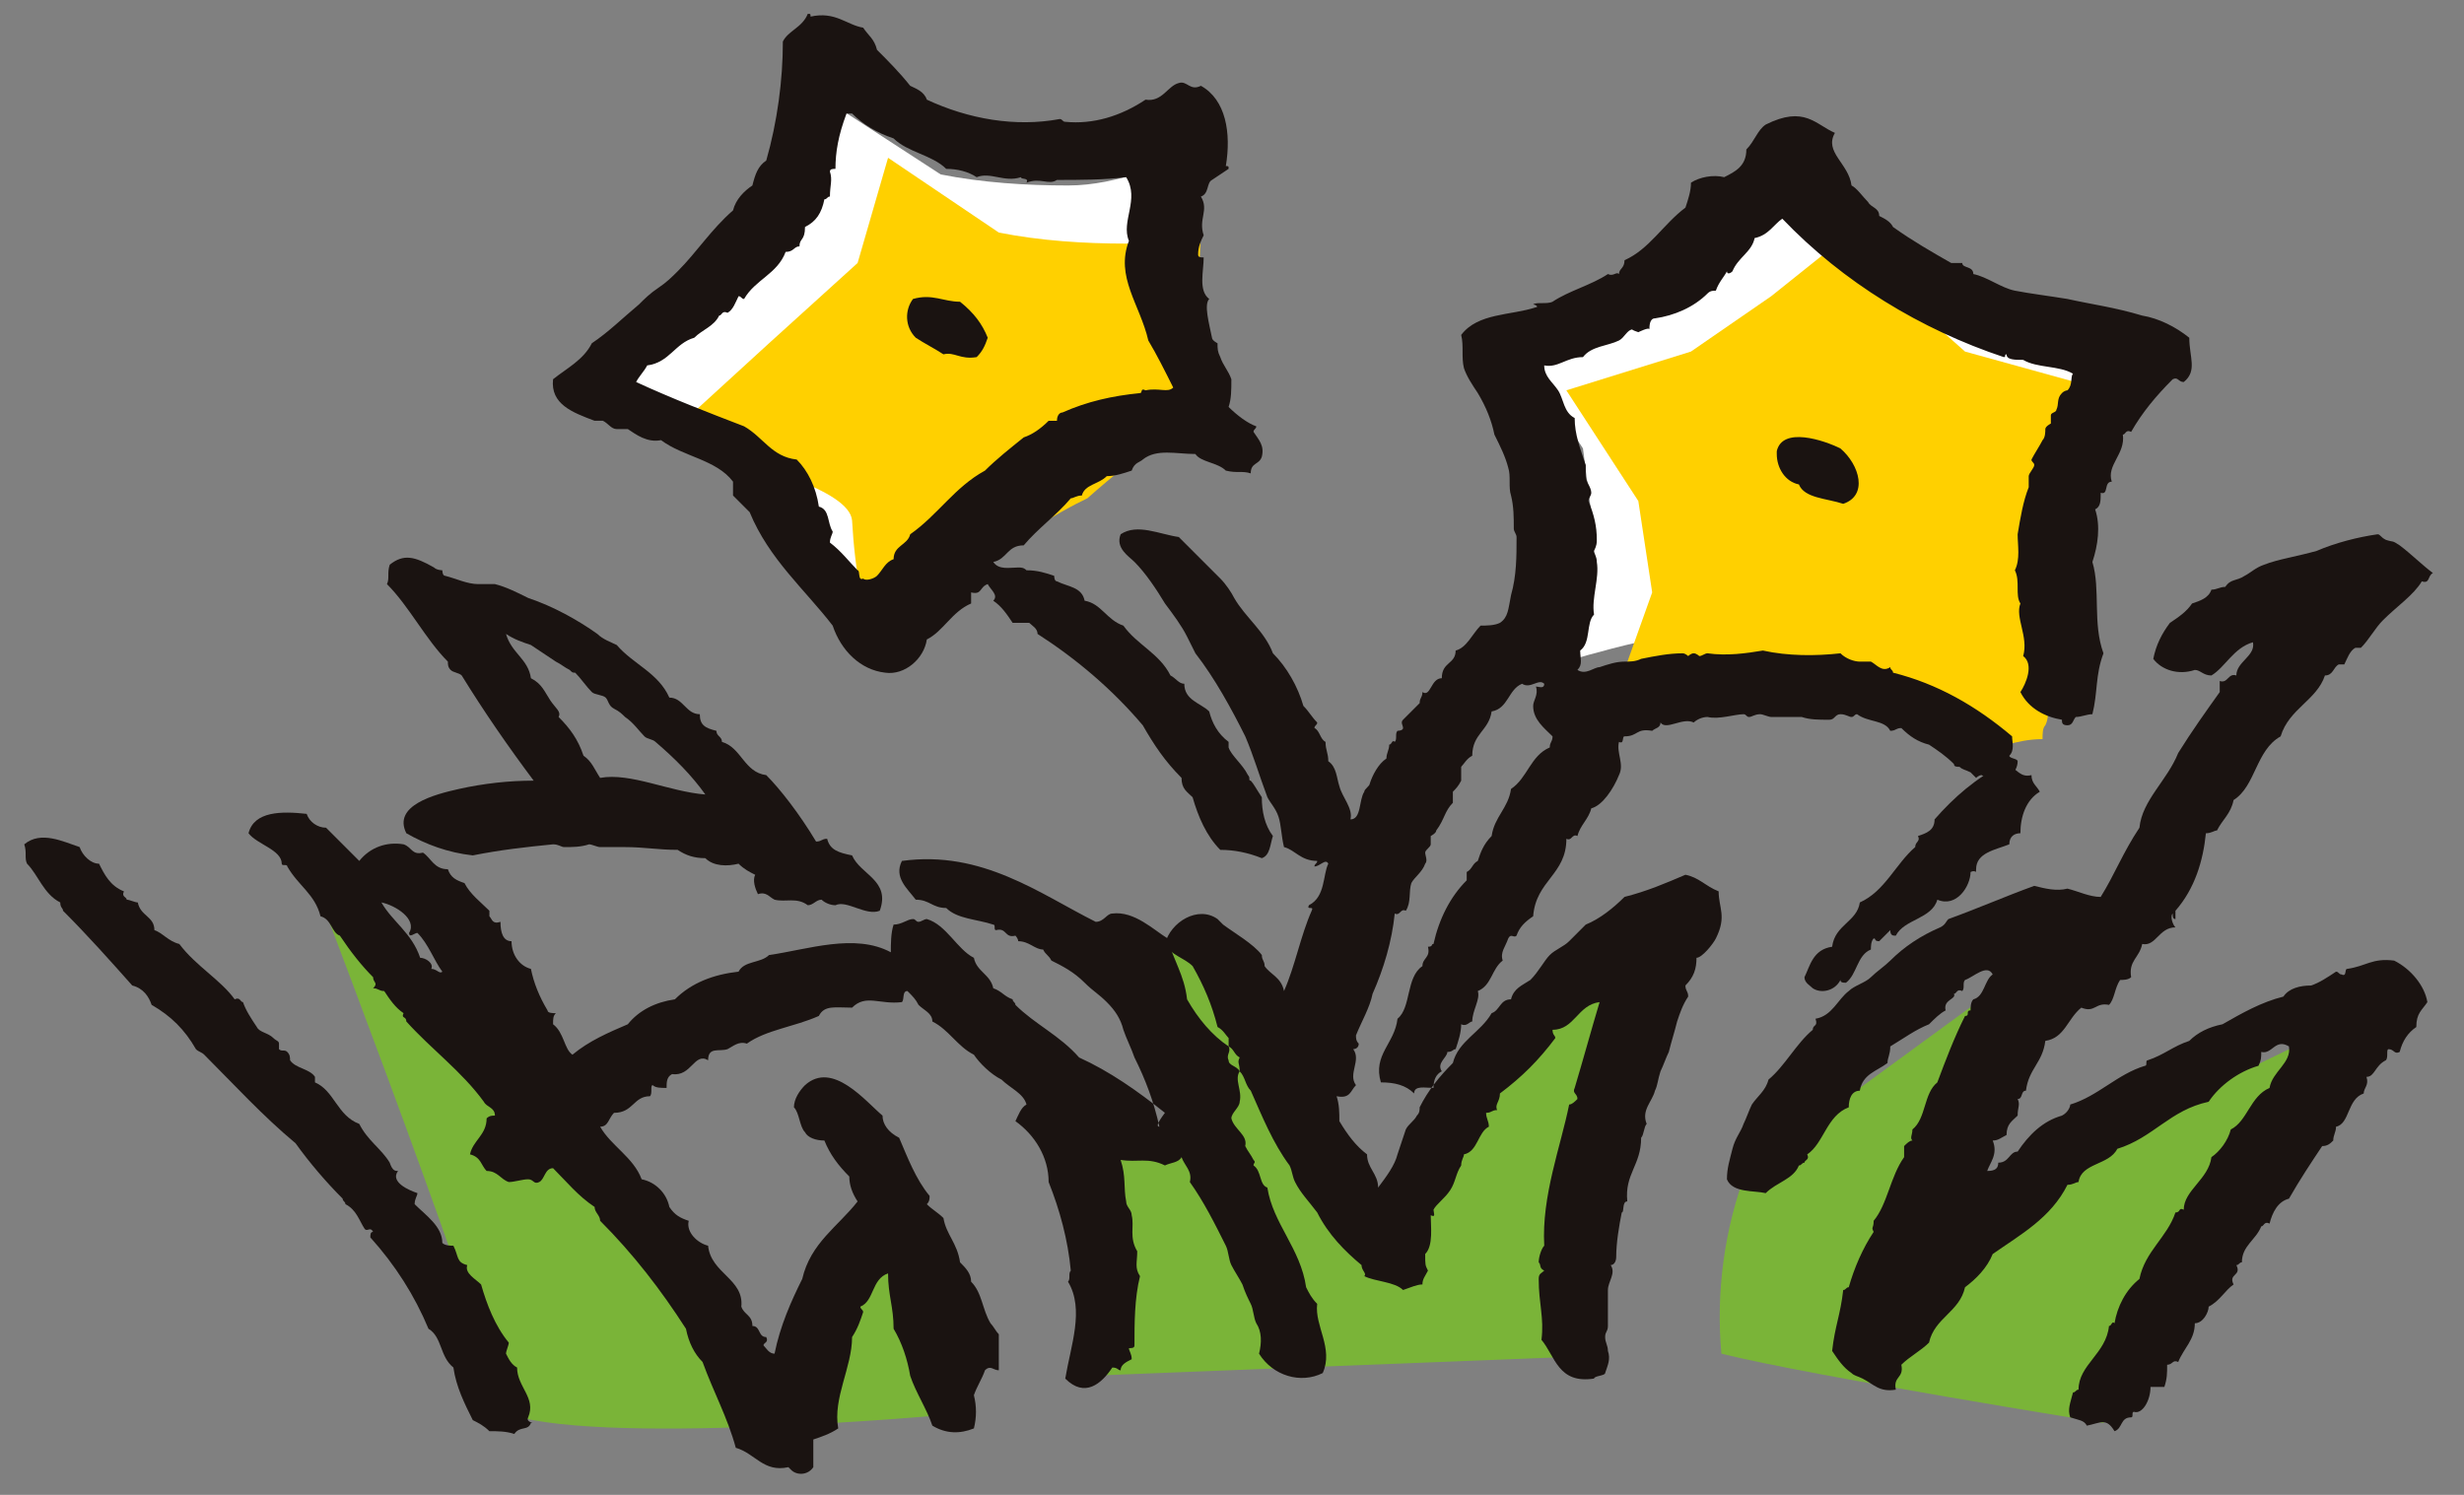 <?xml version="1.0" encoding="utf-8"?>
<!-- Generator: Adobe Illustrator 26.0.1, SVG Export Plug-In . SVG Version: 6.00 Build 0)  -->
<svg version="1.1" id="レイヤー_1" xmlns="http://www.w3.org/2000/svg" xmlns:xlink="http://www.w3.org/1999/xlink" x="0px"
	 y="0px" viewBox="0 0 89 54" style="enable-background:new 0 0 89 54;" xml:space="preserve">
<rect x="0" y="0" width="89" height="54" fill="#808080" stroke="none"/>
<style type="text/css">
	.st0{fill-rule:evenodd;clip-rule:evenodd;fill:#7AB438;}
	.st1{fill-rule:evenodd;clip-rule:evenodd;fill:#FFFFFF;}
	.st2{fill-rule:evenodd;clip-rule:evenodd;fill:#FFD000;}
	.st3{fill-rule:evenodd;clip-rule:evenodd;fill:#1A1311;}
</style>
<g id="グループ_138" transform="translate(-911.323 -651)">
	<path id="パス_1029" class="st0" d="M945.9,700.3c-0.4-0.9-2-6.6-2-6.6l-4.4,8.7L922,681.1c0,0,6.3,16.4,7.5,20.9
		c3,1.3,16.1,0.1,16.1,0.1L945.9,700.3z"/>
	<path id="パス_1030" class="st0" d="M968.4,700l3-15.9l-5.8,5.1l-3.7,6.8l-5.6-10.8l-4.1-0.2l2.8,6.8l-2.1,0.6l-2-0.8l-0.3,9.1
		L968.4,700z"/>
	<path id="パス_1031" class="st0" d="M987.3,702.4l9.2-14.7l-11,5.3l-5.4,5.3l4.7-12.6l-10.4,7.6c-0.8,2.1-1.1,4.4-0.9,6.6
		C976.7,700.7,987.3,702.4,987.3,702.4z"/>
	<path id="パス_1032" class="st1" d="M941.3,654.7l-1.1,3.8l-3.2,2.9l-4,3.6c0,0,6.9,1.3,7,2.8s0.8,6.7,2.2,5.8s2.9-3.2,4.1-4.3
		c1.6-1.1,3.4-2.1,5.2-2.9l3.1-0.4l-2.2-3.8l0.2-5c-0.9,0.3-1.8,0.5-2.7,0.5c-1.5,0-3.1-0.1-4.6-0.4L941.3,654.7z"/>
	<path id="パス_1033" class="st1" d="M975.8,657.8l-2.5,2l-2.9,2l-4.5,1.4l2.6,4l0.4,3.1l-1.7,4.8c0,0,4.4-1.4,5.7-1.2
		s6.2,0.9,6.2,0.9l5.2,2.7c0.3-0.6,0.4-1.3,0.6-1.9c0-0.5,0-4.5,0.2-5.2s2.2-6.5,2.2-6.5L985,663l-4.7-1.3L975.8,657.8z"/>
	<path id="パス_1034" class="st2" d="M954.5,664.3l0.2-5c-0.9,0.3-1.8,0.5-2.7,0.5c-1.5,0-3.1-0.1-4.6-0.4l-4-2.7l-1.1,3.8
		l-3.2,2.9l-3.5,3.2c0.4,0.2,0.7,0.4,1,0.7c2,0.5,5.4,1.4,5.5,2.5c0.1,1.8,0.4,3.5,1,5.1c0.5-0.5,1.1-0.9,1.7-1.1
		c1.5-2,3.5-3.7,5.8-4.8c0.9-0.8,1.9-1.6,2.9-2.3c0.6-0.4,1.3-0.6,2-0.7L954.5,664.3z"/>
	<path id="パス_1035" class="st2" d="M971,672.4l-1,2.8c0.5-0.1,1-0.2,1.5-0.2c2.5-0.1,5,0.1,7.5,0.7c1.7,0.5,3.3,1.2,4.8,2.2
		c0.4-0.1,0.8-0.2,1.3-0.2c0-0.2,0-0.4,0.1-0.5c0.1-0.2,0.1-0.4,0.1-0.6l0-0.1c0-0.6,0.1-1.3,0.1-1.9c0.1-1.5,0.3-3,0.6-4.4
		c0.4-1.7,1.2-3.4,2.4-4.7L987,665l-4.7-1.3l-4.5-4l-2.5,2l-2.9,2l-4.5,1.4l2.6,4L971,672.4z"/>
	<path id="パス_1036" class="st3" d="M955.1,657.5L955.1,657.5c-0.2,0.1-0.1,0.5-0.4,0.6c0.3,0.5-0.1,0.8,0.1,1.4
		c-0.1,0.2-0.2,0.4-0.2,0.7c0,0.1,0.1,0.1,0.2,0.1c0,0.5-0.2,1.2,0.2,1.5c-0.2,0.2,0,0.9,0.1,1.4c0,0.1,0.2,0.2,0.2,0.2
		c0,0.2,0,0.3,0.1,0.5c0.1,0.3,0.3,0.5,0.4,0.8c0,0.4,0,0.7-0.1,1c0.3,0.3,0.7,0.6,1,0.7c0,0.1-0.1,0.1-0.1,0.2
		c0.2,0.3,0.4,0.5,0.3,0.9c-0.1,0.3-0.4,0.2-0.4,0.6c-0.3-0.1-0.5,0-0.9-0.1c-0.3-0.3-0.9-0.3-1.1-0.6c-0.7,0-1.4-0.2-1.9,0.2
		c-0.1,0.1-0.3,0.1-0.4,0.4c-0.3,0.1-0.6,0.2-0.9,0.2c-0.3,0.3-0.8,0.3-0.9,0.7c-0.2,0-0.3,0.1-0.4,0.1c-0.5,0.6-1.2,1.1-1.7,1.7
		c-0.6,0-0.6,0.5-1.1,0.6c0.2,0.3,0.6,0.2,0.9,0.2c0.1,0,0.2,0,0.3,0.1c0.4,0,0.7,0.1,1,0.2c0,0,0,0.2,0.1,0.2
		c0.4,0.2,0.9,0.2,1,0.7c0.6,0.1,0.8,0.7,1.4,0.9c0.5,0.7,1.3,1,1.7,1.8c0.2,0.1,0.3,0.3,0.5,0.3c0,0.6,0.6,0.7,0.9,1
		c0.1,0.4,0.3,0.8,0.7,1.1c0,0.1,0,0.2,0,0.2c0.1,0.3,0.5,0.6,0.7,1c0.1,0.1,0,0.2,0.1,0.2c0.1,0.1,0.2,0.3,0.4,0.6
		c0,0.5,0.1,1,0.4,1.4c-0.1,0.3-0.1,0.7-0.4,0.8c-0.5-0.2-1-0.3-1.5-0.3c-0.5-0.5-0.8-1.2-1-1.9c-0.2-0.2-0.4-0.3-0.4-0.7
		c-0.6-0.6-1-1.2-1.4-1.9c-1.1-1.3-2.4-2.4-3.8-3.3c0-0.2-0.2-0.3-0.3-0.4h-0.6c-0.2-0.3-0.4-0.6-0.7-0.8c0.2-0.2-0.1-0.4-0.2-0.6
		c-0.3,0.1-0.2,0.4-0.6,0.3v0.4c-0.7,0.3-1,1-1.6,1.3c-0.1,0.7-0.8,1.3-1.5,1.2c-0.9-0.1-1.6-0.8-1.9-1.7c-1-1.3-2.3-2.4-3-4.1
		c-0.2-0.2-0.4-0.4-0.6-0.6v-0.5c-0.6-0.8-1.8-0.9-2.6-1.5c-0.5,0.1-0.9-0.2-1.2-0.4c-0.1,0-0.2,0-0.4,0c-0.2,0-0.3-0.2-0.5-0.3
		c-0.1,0-0.2,0-0.3,0c-0.8-0.3-1.6-0.6-1.5-1.5c0.5-0.4,1.1-0.7,1.4-1.3c0.6-0.4,1.1-0.9,1.7-1.4c0.2-0.2,0.4-0.4,0.7-0.6
		s0.5-0.4,0.7-0.6c0.7-0.7,1.2-1.5,2-2.2c0.1-0.4,0.4-0.7,0.7-0.9c0.1-0.4,0.2-0.7,0.5-0.9c0.4-1.4,0.6-2.9,0.6-4.3
		c0.2-0.4,0.7-0.5,0.9-1c0.1,0,0.1,0,0.1,0.1c0.9-0.2,1.3,0.3,1.9,0.4c0.2,0.3,0.4,0.4,0.5,0.8c0.4,0.4,0.8,0.8,1.2,1.3
		c0.2,0.1,0.5,0.2,0.6,0.5c1.5,0.7,3.2,1,4.8,0.7c0.1,0,0.1,0.1,0.2,0.1c1,0.1,2-0.2,2.9-0.8c0.6,0.1,0.8-0.5,1.2-0.6
		c0.3-0.1,0.4,0.3,0.8,0.1c0.9,0.5,1.1,1.7,0.9,2.9c0.1,0,0.1,0,0.1,0.1L955.1,657.5L955.1,657.5z M941.5,657.1
		c-0.1,0-0.2,0-0.2,0.1c0.1,0.3,0,0.5,0,0.9c-0.1,0-0.1,0.1-0.2,0.1c-0.1,0.5-0.3,0.8-0.7,1c0,0.5-0.2,0.4-0.2,0.7
		c-0.2,0-0.2,0.2-0.5,0.2c-0.3,0.8-1.1,1-1.5,1.7c-0.1,0-0.1-0.1-0.2-0.1c-0.1,0.2-0.2,0.5-0.4,0.6c-0.2-0.1-0.2,0.1-0.3,0.1
		c-0.2,0.4-0.6,0.5-0.9,0.8c-0.7,0.2-0.9,0.9-1.7,1c-0.1,0.2-0.3,0.4-0.4,0.6c1.3,0.6,2.6,1.1,3.9,1.6c0.7,0.4,1,1.1,1.9,1.2
		c0.4,0.4,0.7,1,0.8,1.7c0.4,0.1,0.3,0.6,0.5,0.9c0,0.1-0.1,0.2-0.1,0.4c0.4,0.3,0.7,0.7,1,1c0.1,0,0,0.4,0.2,0.3
		c0.1,0.1,0.4,0,0.5-0.1c0.2-0.2,0.3-0.5,0.6-0.6c0-0.5,0.5-0.5,0.6-0.9c1-0.7,1.6-1.7,2.7-2.3c0.4-0.4,0.9-0.8,1.4-1.2
		c0.3-0.1,0.6-0.3,0.9-0.6h0.3c0-0.2,0.1-0.3,0.2-0.3c0.9-0.4,1.8-0.6,2.8-0.7c0.1,0,0-0.2,0.2-0.1c0.5-0.1,0.8,0.1,1-0.1
		c-0.3-0.6-0.6-1.2-0.9-1.7c-0.3-1.3-1.2-2.3-0.7-3.6c-0.3-0.7,0.4-1.5-0.1-2.3c-0.8,0.1-1.7,0.1-2.5,0.1c-0.3,0.2-0.6-0.1-1.1,0.1
		c0.1-0.2-0.2-0.1-0.2-0.2c-0.6,0.2-1.1-0.2-1.6,0c-0.3-0.2-0.7-0.3-1.1-0.3c-0.5-0.5-1.4-0.6-1.9-1.1c-0.6-0.2-1.1-0.5-1.5-0.9
		h-0.2C941.6,655.9,941.5,656.5,941.5,657.1"/>
	<path id="パス_1037" class="st3" d="M977.6,655.8c-0.4,0.7,0.5,1.1,0.6,1.9c0.2,0.1,0.4,0.4,0.6,0.6c0.1,0.2,0.4,0.2,0.4,0.5
		c0.2,0.1,0.4,0.2,0.5,0.4c0.7,0.5,1.4,0.9,2.1,1.3h0.4c0,0.2,0.4,0.1,0.4,0.4c0.5,0.1,1,0.5,1.5,0.6s1.3,0.2,1.9,0.3
		c0.9,0.2,1.7,0.3,2.7,0.6c0.6,0.1,1.2,0.4,1.7,0.8c0,0.7,0.3,1.2-0.2,1.6c-0.2,0-0.2-0.2-0.4-0.1c-0.6,0.6-1.1,1.2-1.5,1.9
		c-0.2-0.1-0.2,0.1-0.3,0.1c0.1,0.7-0.6,1.1-0.4,1.7c-0.3,0-0.1,0.5-0.4,0.4c0,0.3,0,0.5-0.2,0.6c0.2,0.6,0.1,1.3-0.1,1.9
		c0.3,1,0,2.2,0.4,3.3c-0.3,0.8-0.2,1.4-0.4,2.2c-0.2,0-0.4,0.1-0.6,0.1c-0.1,0.1-0.1,0.3-0.3,0.3c-0.2,0-0.2-0.1-0.2-0.2
		c-0.6-0.1-1.2-0.4-1.5-1c0.2-0.3,0.5-1,0.1-1.3c0.2-0.7-0.3-1.4-0.1-1.9c-0.2-0.3,0-0.8-0.2-1.2c0.2-0.4,0.1-0.9,0.1-1.3
		c0.1-0.6,0.2-1.2,0.4-1.7c0-0.1,0-0.3,0-0.4s0.2-0.3,0.2-0.4c0-0.1-0.1-0.1-0.1-0.2c0.1-0.2,0.3-0.5,0.4-0.7
		c0.1-0.1,0.1-0.3,0.1-0.4c0-0.1,0.2-0.2,0.2-0.2s0-0.2,0-0.3s0.2-0.1,0.2-0.2c0.1-0.2,0-0.4,0.2-0.6c0.1-0.1,0.2-0.1,0.2-0.1
		c0.2-0.2,0.1-0.5,0.2-0.6c-0.5-0.3-1.3-0.2-1.8-0.5c-0.3,0-0.6,0-0.6-0.2c-0.1,0,0,0.1-0.1,0.1c-3-1-5.8-2.7-8-5
		c-0.3,0.2-0.5,0.6-1,0.7c-0.1,0.5-0.6,0.7-0.8,1.2c-0.1,0.1-0.2,0.1-0.2,0c0,0,0,0,0,0c-0.1,0.2-0.3,0.4-0.4,0.7
		c-0.1,0-0.2,0-0.3,0.1c-0.5,0.5-1.2,0.8-1.9,0.9c-0.2,0-0.2,0.3-0.2,0.4c0-0.1-0.4,0.1-0.4,0.1s-0.3-0.1-0.2-0.1
		c-0.2,0-0.3,0.3-0.5,0.4c-0.4,0.2-1,0.2-1.3,0.6c-0.6,0-0.9,0.4-1.4,0.3c0,0.4,0.3,0.6,0.5,0.9c0.2,0.3,0.2,0.8,0.6,1
		c0,0.6,0.2,1.1,0.4,1.7c0,0.1,0,0.3,0,0.4c0,0.2,0.2,0.4,0.2,0.6c0,0.1-0.1,0.2-0.1,0.3c0.2,0.5,0.3,0.9,0.3,1.4
		c0,0.1,0,0.2-0.1,0.4c0,0.1,0.1,0.2,0.1,0.4c0.1,0.6-0.2,1.3-0.1,1.9c-0.3,0.3-0.1,1-0.5,1.3c0,0.3,0.1,0.5-0.1,0.7
		c0.3,0.2,0.6-0.1,0.8-0.1c0.3-0.1,0.6-0.2,0.9-0.2c0.2,0,0.4,0,0.6-0.1c0.5-0.1,1-0.2,1.5-0.2c0.1,0,0.2,0.1,0.2,0.1
		s0.1-0.1,0.2-0.1c0.1,0,0.2,0.1,0.2,0.1c0.1,0,0.2-0.1,0.3-0.1c0.7,0.1,1.4,0,2-0.1c0.9,0.2,1.9,0.2,2.8,0.1
		c0.2,0.2,0.5,0.3,0.7,0.3c0.1,0,0.3,0,0.4,0c0.2,0.1,0.4,0.4,0.7,0.2c0,0.1,0.1,0.1,0.1,0.2c1.6,0.4,3,1.2,4.3,2.3
		c0,0.2,0.1,0.5-0.1,0.7c0,0.1,0.3,0.1,0.3,0.2c0,0.2-0.1,0.4-0.3,0.6c-0.3,0-0.5-0.1-0.6,0.1c-0.2,0-0.2-0.1-0.4-0.2
		c-0.1,0-0.2,0.1-0.2,0.1c0,0-0.1-0.1-0.2-0.2c-0.2-0.1-0.3-0.1-0.4-0.2c-0.1,0-0.2,0-0.2-0.1c-0.3-0.3-0.6-0.5-0.9-0.7
		c-0.4-0.1-0.7-0.3-1-0.6c-0.2,0-0.2,0.1-0.4,0.1c-0.2-0.4-0.8-0.3-1.2-0.6c-0.1,0-0.1,0.1-0.2,0.1c-0.1,0-0.2-0.1-0.4-0.1
		s-0.2,0.2-0.4,0.2c-0.4,0-0.7,0-1-0.1c-0.4,0-0.7,0-1.1,0c-0.1,0-0.3-0.1-0.4-0.1c-0.2,0-0.3,0.1-0.4,0.1c-0.1,0-0.1-0.1-0.2-0.1
		c-0.3,0-0.9,0.2-1.3,0.1c-0.2,0-0.4,0.1-0.5,0.2c-0.4-0.2-1,0.3-1.2,0c0,0.2-0.2,0.2-0.3,0.3c-0.6-0.1-0.5,0.2-1,0.2
		c-0.1,0,0,0.3-0.2,0.2c-0.1,0.4,0.2,0.8,0,1.2c-0.2,0.5-0.6,1.1-1,1.2c-0.1,0.4-0.4,0.6-0.5,1c-0.2-0.1-0.2,0.2-0.4,0.1
		c0,1.3-1.1,1.5-1.2,2.8c-0.3,0.2-0.5,0.4-0.6,0.7c-0.1,0.1-0.2-0.1-0.3,0.1c-0.1,0.3-0.3,0.5-0.2,0.8c-0.4,0.3-0.4,0.9-0.9,1.1
		c0.1,0.3-0.2,0.7-0.2,1.1c-0.1,0-0.2,0.2-0.4,0.1c0,0.3-0.1,0.6-0.2,0.9c-0.1,0-0.1,0.1-0.3,0.1c0,0.2-0.4,0.4-0.2,0.7
		c-0.2,0.1-0.3,0.3-0.3,0.6c-0.3,0-0.7-0.1-0.7,0.2c-0.3-0.3-0.7-0.4-1.2-0.4c-0.3-1,0.5-1.4,0.6-2.3c0.5-0.4,0.3-1.5,0.9-1.9
		c0-0.3,0.3-0.3,0.2-0.7c0.2,0,0.1-0.1,0.2-0.1c0.2-0.9,0.6-1.7,1.2-2.3c0-0.1,0-0.2,0-0.3c0.2-0.1,0.2-0.3,0.4-0.4
		c0.1-0.3,0.2-0.6,0.5-0.9c0.1-0.7,0.6-1,0.7-1.7c0.6-0.4,0.7-1.2,1.4-1.5c0-0.2,0.1-0.2,0.1-0.4c-0.3-0.3-0.7-0.6-0.7-1.1
		c0-0.2,0.2-0.4,0.1-0.7c0.1,0,0.3,0.1,0.3-0.1c-0.2-0.2-0.5,0.2-0.8,0c-0.5,0.2-0.5,0.9-1.1,1c-0.1,0.7-0.7,0.8-0.7,1.6
		c-0.2,0.1-0.3,0.3-0.4,0.4v0.5c-0.1,0.2-0.2,0.3-0.3,0.4v0.4c-0.3,0.3-0.3,0.6-0.6,1c0,0.1-0.2,0.2-0.2,0.2s0,0.2,0,0.3
		c0,0.1-0.2,0.2-0.2,0.3c0,0.1,0.1,0.3,0,0.4c-0.1,0.3-0.4,0.5-0.5,0.7c-0.1,0.3,0,0.7-0.2,1c-0.2-0.1-0.2,0.2-0.4,0.1
		c-0.1,1-0.4,2-0.8,2.9c-0.1,0.5-0.4,1-0.6,1.5c0,0.1,0,0.2,0.1,0.3c0,0.2-0.2,0.2-0.2,0.2c0.3,0.4-0.2,0.9,0.1,1.3
		c-0.2,0.2-0.2,0.5-0.7,0.4c0.1,0.3,0.1,0.6,0.1,0.9c0.3,0.5,0.6,0.9,1,1.2c0,0.5,0.4,0.7,0.4,1.2c0.3-0.4,0.6-0.8,0.7-1.2
		c0.1-0.3,0.2-0.6,0.3-0.9c0.1-0.2,0.3-0.3,0.4-0.5c0.1-0.1,0.1-0.2,0.1-0.3c0.3-0.6,0.7-1.1,1.2-1.6c0.2-0.8,1-1.1,1.4-1.8
		c0.3-0.1,0.3-0.5,0.7-0.5c0.1-0.4,0.4-0.5,0.7-0.7c0.3-0.3,0.5-0.7,0.7-0.9c0.2-0.2,0.5-0.3,0.7-0.5c0.2-0.2,0.4-0.4,0.6-0.6
		c0.5-0.2,1-0.6,1.4-1c0.8-0.2,1.5-0.5,2.2-0.8c0.5,0.1,0.7,0.4,1.2,0.6c0,0.6,0.3,0.9-0.1,1.7c-0.1,0.2-0.5,0.7-0.7,0.7
		c0,0.4-0.1,0.7-0.4,1c0,0.2,0.1,0.2,0.1,0.4c-0.2,0.3-0.3,0.6-0.4,0.9c-0.1,0.4-0.2,0.7-0.3,1.1c-0.1,0.2-0.2,0.5-0.3,0.7
		c-0.1,0.3-0.1,0.5-0.2,0.7c-0.1,0.4-0.5,0.7-0.3,1.2c-0.1,0.1-0.1,0.4-0.2,0.5c0,1-0.6,1.3-0.5,2.3c-0.2,0-0.1,0.4-0.2,0.4
		c-0.1,0.5-0.2,1.1-0.2,1.6c0,0.2-0.1,0.3-0.2,0.3c0.2,0.3-0.1,0.6-0.1,0.9c0,0.4,0,0.8,0,1.3c0,0.2-0.1,0.2-0.1,0.4
		c0,0.2,0.1,0.3,0.1,0.5c0.1,0.3,0,0.5-0.1,0.8c0,0.1-0.4,0.1-0.4,0.2c-1.3,0.2-1.4-0.8-1.9-1.4c0.1-0.8-0.1-1.3-0.1-2.2
		c0-0.2,0.1-0.2,0.2-0.3c-0.2-0.1-0.1-0.2-0.2-0.3c0-0.2,0.1-0.5,0.2-0.6c-0.1-1.8,0.6-3.6,0.9-5.1c0.1,0,0.2-0.1,0.3-0.2
		c0-0.2-0.2-0.2-0.1-0.4c0.3-1,0.6-2.1,0.9-3.1c-0.8,0.1-0.9,1-1.7,1c0,0.2,0.1,0.2,0.1,0.3c-0.6,0.8-1.2,1.4-2,2
		c0,0.3-0.2,0.4-0.1,0.6c-0.2,0-0.2,0.1-0.4,0.1c0,0.2,0.1,0.3,0.1,0.5c-0.4,0.2-0.4,0.9-0.9,1c0,0.1-0.1,0.2-0.1,0.4
		c-0.2,0.3-0.2,0.6-0.4,0.9c-0.2,0.3-0.5,0.5-0.6,0.7c0,0.1,0.1,0.3-0.1,0.2c0,0.4,0.1,1.1-0.2,1.4c0,0.4,0,0.4,0.1,0.6
		c-0.1,0.2-0.2,0.3-0.2,0.5c-0.2,0-0.4,0.1-0.7,0.2c-0.3-0.3-1-0.3-1.4-0.5c0.1-0.1-0.1-0.2-0.1-0.4c-0.6-0.5-1.2-1.1-1.6-1.9
		c-0.3-0.4-0.6-0.7-0.8-1.1c-0.1-0.2-0.1-0.4-0.2-0.6c-0.6-0.8-1-1.8-1.4-2.7c-0.2-0.2-0.2-0.5-0.4-0.7c0-0.3-0.1-0.3,0-0.5
		c-0.2-0.1-0.2-0.3-0.4-0.4v-0.3c-0.1-0.1-0.2-0.3-0.4-0.4c-0.2-0.8-0.5-1.5-0.9-2.2c-0.3-0.3-0.8-0.4-1-0.8
		c0.2-0.8,1.2-1.4,1.9-0.9c0.1,0.1,0.1,0.1,0.2,0.2c0.4,0.3,1.1,0.7,1.4,1.1c0,0.2,0.1,0.2,0.1,0.4c0.2,0.3,0.6,0.4,0.7,0.9
		c0.4-0.9,0.6-2,1-2.9c0.1-0.2-0.2,0-0.1-0.2c0.6-0.3,0.5-1.1,0.7-1.5c-0.1-0.2-0.3,0.1-0.5,0.1c0-0.1,0.1-0.1,0.1-0.2
		c-0.6,0-0.8-0.4-1.2-0.5c-0.1-0.4-0.1-0.8-0.2-1.1c-0.1-0.3-0.3-0.5-0.4-0.7c-0.3-0.8-0.5-1.5-0.8-2.2c-0.5-1-1.1-2.1-1.8-3
		c-0.1-0.2-0.2-0.4-0.3-0.6c-0.2-0.4-0.5-0.8-0.8-1.2c-0.3-0.5-0.7-1.1-1.1-1.5c-0.2-0.2-0.7-0.5-0.5-1c0.6-0.4,1.4,0,2.1,0.1
		c0.5,0.5,1,1,1.5,1.5c0.2,0.2,0.4,0.5,0.5,0.7c0.4,0.7,1.1,1.2,1.4,2c0.5,0.5,0.9,1.2,1.1,1.9c0.2,0.2,0.3,0.4,0.5,0.6
		c0,0.1-0.1,0.1-0.1,0.2c0.2,0.1,0.2,0.4,0.4,0.5c0,0.3,0.1,0.4,0.1,0.7c0.3,0.2,0.3,0.6,0.4,0.9c0.1,0.4,0.5,0.8,0.4,1.2
		c0.4,0,0.3-0.7,0.5-1c0-0.1,0.2-0.2,0.2-0.3c0.1-0.3,0.3-0.7,0.6-0.9c0-0.2,0.1-0.3,0.1-0.5c0.1,0,0.1-0.2,0.2-0.1
		c0.1-0.1,0-0.3,0.1-0.4c0,0,0.2,0,0.2-0.1c0-0.1-0.1-0.2,0-0.3c0.2-0.2,0.4-0.4,0.6-0.6c0-0.2,0.1-0.2,0.1-0.4
		c0.3,0.2,0.3-0.5,0.7-0.5c0-0.6,0.5-0.5,0.5-1c0.4-0.1,0.6-0.6,0.9-0.9c0.2,0,0.5,0,0.7-0.1c0.3-0.2,0.3-0.5,0.4-1
		c0.2-0.7,0.2-1.4,0.2-2.1c0-0.1-0.1-0.2-0.1-0.3c0-0.4,0-0.8-0.1-1.2c-0.1-0.3,0-0.7-0.1-1c-0.1-0.4-0.3-0.8-0.5-1.2
		c-0.1-0.5-0.3-1-0.6-1.5c-0.2-0.3-0.4-0.6-0.5-0.9c-0.1-0.4,0-0.8-0.1-1.2c0.6-0.8,1.8-0.7,2.7-1c0.1,0,0-0.1-0.1-0.1
		c0.1-0.1,0.5,0,0.7-0.1c0.6-0.4,1.4-0.6,2-1c0.2,0.1,0.3-0.1,0.4,0c0-0.2,0.2-0.2,0.2-0.5c0.9-0.4,1.4-1.3,2.2-1.9
		c0.1-0.3,0.2-0.6,0.2-0.9c0.3-0.2,0.8-0.3,1.2-0.2c0.4-0.2,0.8-0.4,0.8-1c0.3-0.3,0.4-0.7,0.7-0.9
		C976.5,654.8,976.9,655.5,977.6,655.8"/>
	<path id="パス_1038" class="st3" d="M947,663.2c-0.1,0.3-0.2,0.5-0.4,0.7c-0.6,0.1-0.8-0.2-1.2-0.1c-0.3-0.2-0.7-0.4-1-0.6
		c-0.4-0.4-0.4-1-0.1-1.4c0.7-0.2,1.1,0.1,1.7,0.1C946.5,662.3,946.8,662.7,947,663.2"/>
	<path id="パス_1039" class="st3" d="M977.9,669.2c-0.6-0.2-1.4-0.2-1.6-0.7c-0.5-0.1-0.8-0.6-0.8-1.1c0,0,0,0,0-0.1
		c0.2-0.9,1.7-0.4,2.3-0.1C978.5,667.8,978.8,668.9,977.9,669.2"/>
	<path id="パス_1040" class="st3" d="M989.9,684.2c-0.1,0-0.1-0.1-0.1-0.2c-0.1,0.1,0,0.4,0.1,0.5c-0.6,0-0.7,0.7-1.2,0.6
		c-0.1,0.5-0.5,0.6-0.4,1.2c-0.1,0.1-0.3,0.1-0.4,0.1c-0.2,0.3-0.2,0.7-0.4,0.9c-0.5-0.1-0.5,0.3-1,0.1c-0.5,0.4-0.6,1.1-1.3,1.2
		c-0.1,0.8-0.6,1-0.7,1.8c-0.2,0-0.1,0.3-0.3,0.3c0.1,0.2,0,0.3,0,0.6c-0.2,0.2-0.4,0.3-0.4,0.7c-0.2,0.1-0.3,0.2-0.5,0.2
		c0.2,0.5-0.1,0.8-0.2,1.1c0.3,0,0.4-0.1,0.4-0.3c0.4,0,0.4-0.4,0.7-0.4c0.4-0.6,0.9-1.1,1.6-1.3c0.2-0.1,0.3-0.3,0.3-0.4
		c1-0.3,1.7-1.1,2.7-1.4c0.1,0,0-0.2,0.1-0.2c0.6-0.2,0.9-0.5,1.5-0.7c0.3-0.3,0.7-0.5,1.2-0.6c0.7-0.4,1.4-0.8,2.2-1
		c0.2-0.3,0.6-0.4,1-0.4c0.3-0.1,0.6-0.3,0.9-0.5c0.1,0,0.1,0.1,0.2,0.1c0.2,0.1,0.1-0.2,0.2-0.2c0.7-0.1,0.9-0.4,1.7-0.3
		c0.6,0.3,1.1,0.9,1.2,1.5c-0.2,0.3-0.4,0.4-0.4,0.9c-0.3,0.2-0.5,0.5-0.6,0.9c-0.2,0.1-0.2-0.1-0.4-0.1c-0.1,0,0,0.3-0.1,0.4
		c-0.4,0.2-0.4,0.6-0.7,0.6c0.1,0.3-0.1,0.4-0.1,0.6c-0.6,0.2-0.5,1.1-1,1.2c0,0.2-0.1,0.3-0.1,0.5c-0.1,0.1-0.2,0.2-0.4,0.2
		c-0.4,0.6-0.8,1.2-1.2,1.9c-0.4,0.1-0.6,0.5-0.7,0.9c-0.2-0.1-0.2,0.1-0.3,0.1c-0.2,0.5-0.7,0.7-0.7,1.3c-0.1,0-0.1,0.1-0.2,0.1
		c0.2,0.4-0.3,0.3-0.1,0.7c-0.3,0.2-0.5,0.6-0.9,0.8c0,0.2-0.2,0.6-0.5,0.6c0,0.6-0.4,0.9-0.6,1.4c-0.2-0.1-0.2,0.1-0.4,0.1
		c0,0.3,0,0.5-0.1,0.8H989c0,0.5-0.3,1-0.6,0.9c-0.1,0,0,0.2-0.1,0.2c-0.4,0-0.3,0.4-0.6,0.5c-0.3-0.5-0.5-0.3-1-0.2
		c-0.1-0.2-0.3-0.2-0.6-0.3c-0.1-0.3,0-0.5,0.1-0.9c0.1,0,0.1-0.1,0.2-0.1c0-0.9,1-1.3,1.1-2.3c0.1,0,0.1-0.2,0.2-0.1
		c0.1-0.6,0.4-1.2,0.9-1.6c0.2-1,1-1.5,1.3-2.4c0.2,0,0.1-0.2,0.3-0.1c0-0.7,0.9-1.1,1-1.9c0.3-0.2,0.6-0.6,0.7-1
		c0.6-0.3,0.7-1.2,1.4-1.5c0.1-0.6,0.8-0.9,0.7-1.5c-0.5-0.3-0.6,0.3-1,0.2c0,0.2,0,0.3-0.1,0.5c-0.7,0.2-1.4,0.7-1.8,1.3
		c-1.4,0.3-2,1.3-3.3,1.7c-0.3,0.6-1.3,0.5-1.4,1.2c-0.1,0-0.2,0.1-0.4,0.1c-0.6,1.2-1.7,1.8-2.7,2.5c-0.2,0.5-0.6,0.9-1,1.2
		c-0.2,0.9-1.1,1.1-1.3,2c-0.3,0.3-0.7,0.5-1,0.8c0.1,0.5-0.3,0.4-0.2,0.9c-0.6,0.1-0.8-0.2-1.2-0.4c-0.2-0.1-0.3-0.1-0.4-0.2
		c-0.3-0.2-0.5-0.5-0.7-0.8c0.1-0.9,0.3-1.3,0.4-2.2c0.1,0,0.1-0.1,0.2-0.1c0.2-0.7,0.5-1.4,0.9-2c-0.1-0.2,0-0.1,0-0.4
		c0.5-0.6,0.6-1.6,1.1-2.3v-0.4c0.1-0.1,0.2-0.2,0.3-0.2c-0.1-0.1,0-0.2,0-0.4c0.5-0.4,0.4-1.3,0.9-1.7c0.3-0.8,0.6-1.6,1-2.4
		c0.2,0,0-0.2,0.2-0.2c0-0.1,0-0.3,0.1-0.4c0.4-0.1,0.4-0.7,0.7-0.9c-0.2-0.4-0.7,0.1-1,0.2c-0.1,0.1,0,0.3-0.1,0.4
		c-0.2-0.1-0.2,0.1-0.3,0.1c0.1,0.2-0.4,0.2-0.3,0.6c-0.2,0.1-0.4,0.3-0.6,0.5c-0.5,0.2-0.9,0.5-1.4,0.8c0,0.3-0.1,0.4-0.1,0.6
		c-0.4,0.3-0.9,0.4-1,1c-0.3,0-0.4,0.3-0.4,0.6c-0.8,0.3-0.9,1.3-1.5,1.7c0.1,0.2-0.1,0.2-0.1,0.3c-0.1,0-0.1,0.1-0.2,0.1
		c-0.2,0.5-0.8,0.6-1.2,1c-0.4-0.1-1.2,0-1.4-0.5c0-0.4,0.1-0.7,0.2-1.1c0.1-0.4,0.3-0.6,0.4-0.9c0.1-0.2,0.2-0.5,0.3-0.7
		c0.2-0.3,0.5-0.5,0.6-0.9c0.6-0.5,1-1.3,1.6-1.8c0-0.2,0.2-0.1,0.1-0.4c0.6-0.1,0.8-0.7,1.2-1c0.2-0.2,0.6-0.3,0.8-0.5
		s0.5-0.4,0.7-0.6c0.5-0.5,1.1-0.9,1.8-1.2c0.2-0.1,0.2-0.2,0.3-0.3c1.1-0.4,2-0.8,3.1-1.2c0.4,0.1,0.8,0.2,1.2,0.1
		c0.4,0.1,0.8,0.3,1.2,0.3c0.5-0.8,0.8-1.6,1.4-2.5c0.1-1,1-1.7,1.4-2.7c0.5-0.8,1-1.5,1.5-2.2v-0.4c0.3,0.1,0.3-0.3,0.6-0.2
		c0-0.5,0.7-0.7,0.6-1.2c-0.7,0.2-1,0.9-1.5,1.2c-0.3,0-0.4-0.2-0.6-0.2c-0.6,0.2-1.2,0-1.5-0.4c0.1-0.5,0.3-0.9,0.6-1.3
		c0.3-0.2,0.6-0.4,0.8-0.7c0.3-0.1,0.6-0.2,0.7-0.5c0.2,0,0.3-0.1,0.5-0.1c0.2-0.3,0.4-0.2,0.7-0.4c0.2-0.1,0.4-0.3,0.7-0.4
		c0.5-0.2,1.2-0.3,1.9-0.5c0.7-0.3,1.5-0.5,2.2-0.6c0.1,0,0.1,0.1,0.3,0.2c0.3,0.1,0.2,0,0.5,0.2c0.4,0.3,0.8,0.7,1.2,1
		c-0.2,0.1-0.1,0.4-0.4,0.3c-0.3,0.5-0.9,0.9-1.4,1.4c-0.3,0.3-0.5,0.7-0.8,1c0,0-0.2,0-0.2,0c-0.2,0.1-0.3,0.4-0.4,0.6h-0.2
		c-0.2,0.1-0.2,0.4-0.5,0.4c-0.3,0.9-1.3,1.2-1.6,2.2c-0.9,0.5-0.9,1.8-1.7,2.3c-0.1,0.5-0.4,0.7-0.6,1.1c-0.1,0-0.2,0.1-0.4,0.1
		c-0.1,1-0.4,2-1.1,2.8v0.4L989.9,684.2L989.9,684.2z"/>
	<path id="パス_1041" class="st3" d="M940.8,681.4c0.2,0,0.2-0.1,0.4-0.1c0.1,0.4,0.4,0.5,0.9,0.6c0.3,0.7,1.4,0.9,1,2
		c-0.5,0.2-1.2-0.4-1.6-0.2c-0.2,0-0.4-0.1-0.5-0.2c-0.2,0-0.3,0.2-0.5,0.2c-0.4-0.3-0.8-0.1-1.2-0.2c-0.2-0.1-0.3-0.3-0.6-0.2
		c-0.1-0.2-0.2-0.5-0.1-0.7c-0.2-0.1-0.4-0.2-0.6-0.4c-0.4,0.1-0.9,0.1-1.2-0.2c-0.4,0-0.7-0.1-1-0.3c-0.7,0-1.2-0.1-1.9-0.1
		c-0.3,0-0.6,0-0.9,0c-0.1,0-0.3-0.1-0.4-0.1c-0.3,0.1-0.6,0.1-0.9,0.1c-0.1,0-0.2-0.1-0.4-0.1c-1,0.1-1.9,0.2-2.9,0.4
		c-0.9-0.1-1.7-0.4-2.4-0.8c-0.5-1,1-1.4,1.9-1.6c0.9-0.2,1.8-0.3,2.7-0.3c-0.9-1.2-1.8-2.5-2.6-3.8c-0.1-0.1-0.3-0.1-0.4-0.2
		c-0.1-0.1-0.1-0.2-0.1-0.3c-0.8-0.8-1.4-2-2.2-2.8c0.1-0.2,0-0.4,0.1-0.7c0.5-0.4,0.9-0.3,1.6,0.1c0.1,0.1,0.3,0.1,0.3,0.1
		s0,0.2,0.1,0.2c0.4,0.1,0.8,0.3,1.2,0.3c0.2,0,0.4,0,0.6,0c0.4,0.1,0.8,0.3,1.2,0.5c0.9,0.3,1.8,0.8,2.5,1.3
		c0.2,0.2,0.5,0.3,0.7,0.4c0.6,0.7,1.5,1,1.9,1.9c0.5,0,0.6,0.6,1.1,0.6c0,0.4,0.2,0.5,0.6,0.6c0,0.2,0.2,0.2,0.2,0.4
		c0.7,0.2,0.8,1.1,1.6,1.2C939.5,679.5,940.2,680.4,940.8,681.4 M930.5,675.5c0.4,0.2,0.5,0.5,0.7,0.8c0.2,0.3,0.4,0.4,0.3,0.6
		c0.4,0.4,0.7,0.8,0.9,1.4c0.3,0.2,0.4,0.5,0.6,0.8c1.1-0.2,2.5,0.5,3.8,0.6c-0.5-0.7-1.1-1.3-1.8-1.9c-0.1-0.1-0.3-0.1-0.4-0.2
		c-0.2-0.2-0.4-0.5-0.7-0.7c-0.1-0.1-0.2-0.2-0.4-0.3s-0.2-0.3-0.3-0.4s-0.4-0.1-0.5-0.2c-0.2-0.2-0.4-0.5-0.6-0.7
		c-0.1,0-0.1,0-0.2-0.1c-0.2-0.1-0.3-0.2-0.5-0.3c-0.3-0.2-0.6-0.4-0.9-0.6c-0.3-0.1-0.6-0.2-0.9-0.4
		C929.8,674.6,930.4,674.8,930.5,675.5"/>
	<path id="パス_1042" class="st3" d="M984.7,679c0,0.3,0.2,0.4,0.3,0.6c-0.5,0.3-0.7,0.9-0.7,1.5c-0.2,0-0.4,0.1-0.4,0.4
		c-0.5,0.2-1.2,0.3-1.2,0.9c0,0.2,0,0-0.2,0.1c0,0.5-0.5,1.3-1.2,1c-0.2,0.7-1.2,0.7-1.5,1.3c-0.1,0-0.2,0-0.2-0.2
		c-0.1,0.1-0.3,0.3-0.4,0.4c-0.2,0-0.1-0.1-0.2-0.1c-0.1,0.1-0.1,0.3-0.1,0.4c-0.5,0.2-0.5,0.9-0.9,1.2c-0.1,0-0.2,0-0.2-0.1
		c-0.2,0.4-0.7,0.5-1,0.3c-0.1-0.1-0.3-0.2-0.3-0.4c0.2-0.4,0.3-1,1-1.1c0.1-0.8,0.9-0.9,1-1.6c0.9-0.4,1.3-1.4,2-2
		c0-0.2,0.2-0.2,0.1-0.4c0.3-0.1,0.6-0.2,0.6-0.6c0.7-0.8,1.5-1.5,2.5-2h0.1C984.2,678.8,984.3,679.1,984.7,679"/>
	<path id="パス_1043" class="st3" d="M925.7,693.3c-0.3,0.4,0.4,0.7,0.7,0.8c0,0.1-0.1,0.2-0.1,0.4c0.4,0.4,1,0.8,1,1.4
		c0.1,0.1,0.3,0.1,0.4,0.1c0.2,0.4,0.1,0.6,0.5,0.7c-0.1,0.3,0.3,0.5,0.5,0.7c0.2,0.7,0.5,1.5,1,2.1c0,0.1-0.1,0.3-0.1,0.4
		c0.1,0.2,0.2,0.4,0.4,0.5c0,0.7,0.7,1.1,0.4,1.8c-0.1,0.2,0.3,0.2,0.1,0.2c-0.1,0.3-0.4,0.1-0.6,0.4c-0.3-0.1-0.6-0.1-0.9-0.1
		c-0.2-0.2-0.4-0.3-0.6-0.4c-0.3-0.6-0.6-1.2-0.7-1.9c-0.5-0.4-0.4-1.1-0.9-1.4c-0.5-1.2-1.2-2.3-2.1-3.3c0-0.1,0-0.2,0.1-0.2
		c-0.1-0.2-0.2,0-0.3-0.1c-0.2-0.3-0.3-0.7-0.7-0.9c0-0.1-0.1-0.1-0.1-0.2c-0.6-0.6-1.2-1.3-1.7-2c-1.2-1-2.2-2.1-3.3-3.2
		c-0.1-0.1-0.2-0.1-0.3-0.2c-0.4-0.7-0.9-1.2-1.6-1.6c-0.1-0.3-0.3-0.6-0.7-0.7c-0.8-0.9-1.6-1.8-2.5-2.7c0-0.1-0.1-0.1-0.1-0.3
		c-0.6-0.3-0.8-1-1.2-1.4c-0.1-0.2,0-0.4-0.1-0.7c0.6-0.5,1.4-0.1,2,0.1c0.1,0.3,0.4,0.6,0.7,0.6c0.2,0.4,0.4,0.8,0.9,1
		c-0.1,0.2,0.1,0.2,0.1,0.3c0.1,0,0.3,0.1,0.4,0.1c0.1,0.5,0.6,0.5,0.6,1c0.3,0.1,0.5,0.4,0.9,0.5c0.6,0.8,1.5,1.3,2,2
		c0.2-0.1,0.2,0.1,0.3,0.1c0.1,0.3,0.3,0.6,0.5,0.9c0.1,0.2,0.4,0.2,0.6,0.4c0.1,0.1,0.2,0.1,0.2,0.2c0,0,0,0.2,0,0.2
		c0.1,0.1,0.2,0,0.3,0.1s0.1,0.2,0.1,0.3c0.2,0.3,0.7,0.3,0.9,0.6v0.2c0.7,0.3,0.8,1.2,1.6,1.5c0.3,0.6,0.8,0.9,1.1,1.4
		C925.5,693.3,925.6,693.3,925.7,693.3"/>
	<path id="パス_1045" class="st3" d="M953.2,691.7c-0.2-0.9-0.5-1.7-0.9-2.5c-0.1-0.3-0.3-0.7-0.4-1c-0.1-0.4-0.3-0.7-0.6-1
		c-0.3-0.3-0.5-0.4-0.8-0.7c-0.4-0.4-0.8-0.6-1.2-0.8c-0.1-0.2-0.2-0.2-0.3-0.4c-0.3,0-0.5-0.3-0.9-0.3c0-0.1-0.1-0.2-0.1-0.2
		c-0.4,0.1-0.3-0.3-0.7-0.2c-0.1,0,0-0.2-0.1-0.2c-0.6-0.2-1.3-0.2-1.7-0.6c-0.5,0-0.6-0.3-1.1-0.3c-0.3-0.4-0.8-0.8-0.5-1.4
		c2.9-0.4,5,1.2,7,2.2c0.3,0,0.4-0.3,0.6-0.3c0.8-0.1,1.5,0.6,2,0.9c0.2,0.8,0.6,1.3,0.7,2.2c0.4,0.7,0.9,1.3,1.5,1.7
		c0.1,0.2-0.1,0.3,0,0.5c0,0.2,0.3,0.2,0.4,0.4c-0.2,0.3,0.1,0.7,0,1.1c0,0.2-0.3,0.4-0.3,0.6c0.1,0.4,0.6,0.6,0.5,1
		c0.1,0.2,0.2,0.3,0.3,0.5c0.1,0.1,0,0.1,0,0.2c0.3,0.2,0.2,0.7,0.5,0.8c0.2,1.3,1.2,2.2,1.4,3.6c0.1,0.2,0.2,0.4,0.4,0.6
		c-0.1,0.8,0.6,1.6,0.2,2.5c-0.8,0.4-1.8,0.1-2.3-0.7c0.1-0.4,0.1-0.8-0.1-1.1c-0.1-0.2-0.1-0.5-0.2-0.7c-0.1-0.2-0.2-0.4-0.3-0.7
		c-0.1-0.2-0.3-0.5-0.4-0.7c-0.1-0.2-0.1-0.5-0.2-0.7c-0.4-0.8-0.8-1.6-1.3-2.3c0.1-0.4-0.2-0.6-0.3-0.9c-0.1,0.2-0.4,0.2-0.6,0.3
		c-0.6-0.3-1-0.1-1.6-0.2c0.2,0.6,0.1,1,0.2,1.5c0,0.2,0.2,0.3,0.2,0.5c0.1,0.4-0.1,0.8,0.2,1.3c0,0.4-0.1,0.6,0.1,0.9
		c-0.2,0.8-0.2,1.7-0.2,2.5c0,0.1-0.1,0.1-0.2,0.1c0,0.1,0.1,0.2,0.1,0.4c-0.2,0.1-0.4,0.2-0.4,0.4c-0.1,0-0.1-0.1-0.3-0.1
		c-0.4,0.6-1,1.1-1.7,0.4c0.2-1.2,0.7-2.5,0.1-3.5c0.1-0.1,0-0.3,0.1-0.4c-0.1-1.1-0.4-2.2-0.8-3.2c0-0.9-0.5-1.7-1.2-2.2
		c0.1-0.2,0.2-0.5,0.4-0.6c-0.1-0.4-0.6-0.6-0.9-0.9c-0.4-0.2-0.8-0.6-1-0.9c-0.6-0.3-0.9-0.9-1.5-1.2c0-0.3-0.3-0.4-0.5-0.6
		c-0.1-0.2-0.2-0.3-0.4-0.5c-0.2,0-0.1,0.3-0.2,0.4c-0.8,0.1-1.3-0.3-1.8,0.2c-0.6,0-1-0.1-1.2,0.3c-0.9,0.4-1.9,0.5-2.6,1
		c-0.3-0.1-0.5,0.1-0.7,0.2c-0.3,0.1-0.7-0.1-0.7,0.4c-0.5-0.3-0.6,0.6-1.3,0.5c-0.2,0.1-0.2,0.3-0.2,0.5c-0.2,0-0.4,0-0.5-0.1
		c-0.1,0,0,0.3-0.1,0.4c-0.6,0-0.6,0.6-1.3,0.6c-0.2,0.2-0.2,0.5-0.5,0.5c0.4,0.7,1.2,1.1,1.5,1.9c0.5,0.1,0.9,0.5,1,1
		c0.2,0.3,0.4,0.4,0.7,0.5c-0.1,0.4,0.3,0.8,0.7,0.9c0.1,1,1.3,1.2,1.2,2.2c0.1,0.3,0.4,0.3,0.4,0.7c0.3,0,0.2,0.4,0.5,0.4
		c0.1,0.2-0.1,0.2-0.1,0.3c0.1,0.1,0.2,0.3,0.4,0.3c0.2-1,0.6-1.9,1-2.7c0.3-1.3,1.3-1.9,2-2.8c-0.2-0.3-0.3-0.6-0.3-0.9
		c-0.4-0.4-0.7-0.8-0.9-1.3c-0.3,0-0.6-0.1-0.7-0.3c-0.2-0.2-0.2-0.7-0.4-0.9c0-0.3,0.2-0.6,0.4-0.8c1-0.9,2.2,0.6,2.8,1.1
		c0,0.3,0.2,0.6,0.6,0.8c0.3,0.7,0.6,1.5,1.1,2.1c0,0.1,0,0.2-0.1,0.3c0.2,0.2,0.4,0.3,0.6,0.5c0.1,0.6,0.5,0.9,0.6,1.6
		c0.2,0.2,0.4,0.4,0.4,0.7c0.4,0.4,0.4,1,0.7,1.5c0.1,0.1,0.2,0.3,0.3,0.4c0,0.4,0,0.9,0,1.3c-0.2,0-0.3-0.2-0.5,0
		c-0.1,0.3-0.3,0.6-0.4,0.9c0.1,0.4,0.1,0.8,0,1.2c-0.5,0.2-1,0.2-1.5-0.1c-0.2-0.6-0.6-1.2-0.8-1.8c-0.1-0.6-0.3-1.2-0.6-1.7
		c0-0.8-0.2-1.2-0.2-2c-0.6,0.2-0.5,1-1,1.2c0,0.1,0.1,0.1,0.1,0.2c-0.1,0.3-0.2,0.6-0.4,0.9c0,1.1-0.7,2.2-0.5,3.3
		c-0.3,0.2-0.6,0.3-0.9,0.4c0,0.4,0,0.5,0,1c-0.2,0.3-0.6,0.3-0.8,0.1c0,0-0.1-0.1-0.1-0.1c-0.9,0.2-1.2-0.5-1.9-0.7
		c-0.3-1.1-0.8-2-1.2-3.1c-0.3-0.3-0.5-0.7-0.6-1.2c-0.9-1.4-1.9-2.7-3.1-3.9c0-0.2-0.2-0.3-0.2-0.5c-0.6-0.4-1-0.9-1.5-1.4
		c-0.3,0-0.3,0.4-0.5,0.5c-0.2,0.1-0.2-0.1-0.4-0.1c-0.2,0-0.5,0.1-0.7,0.1c-0.3-0.1-0.4-0.4-0.8-0.4c-0.2-0.2-0.2-0.5-0.6-0.6
		c0.1-0.5,0.6-0.7,0.6-1.3c0.1-0.1,0.2-0.1,0.3-0.1c0-0.3-0.3-0.3-0.4-0.5c-0.8-1.1-1.9-1.9-2.8-2.9c0-0.2-0.2-0.1-0.1-0.3
		c-0.3-0.2-0.5-0.5-0.7-0.8c-0.2,0-0.2-0.1-0.4-0.1c0.2-0.2,0-0.2,0-0.4c-0.4-0.4-0.8-0.9-1.2-1.5c-0.3-0.1-0.3-0.6-0.7-0.7
		c-0.2-0.8-0.8-1.1-1.2-1.8c0-0.1-0.2,0-0.2-0.1c0-0.5-0.9-0.7-1.2-1.1c0.2-0.8,1.2-0.8,2.1-0.7c0.1,0.3,0.4,0.5,0.7,0.5
		c0.4,0.4,0.8,0.8,1.2,1.2c0.4-0.5,1-0.7,1.6-0.6c0.3,0.1,0.3,0.4,0.7,0.3c0.3,0.2,0.4,0.6,0.9,0.6c0.1,0.3,0.3,0.4,0.6,0.5
		c0.2,0.4,0.6,0.7,0.9,1v0.2c0.1,0.1,0.1,0.3,0.4,0.2c0,0.4,0.1,0.7,0.4,0.7c0,0.5,0.3,0.9,0.7,1c0.1,0.5,0.3,1,0.6,1.5
		c0,0.1,0.2,0.1,0.3,0.1c-0.1,0.1-0.1,0.2-0.1,0.4c0.4,0.3,0.4,0.9,0.7,1.1c0.6-0.5,1.3-0.8,2-1.1c0.4-0.5,1-0.8,1.7-0.9
		c0.6-0.6,1.4-0.9,2.3-1c0.2-0.4,0.8-0.3,1.1-0.6c1.4-0.2,3.1-0.8,4.4-0.1c0-0.3,0-0.7,0.1-1c0.3,0,0.5-0.2,0.7-0.2
		c0.1,0,0.1,0.1,0.2,0.1s0.2-0.1,0.3-0.1c0.7,0.2,1.1,1.1,1.7,1.4c0.1,0.5,0.6,0.6,0.7,1.1c0.3,0.1,0.4,0.3,0.7,0.4
		c0,0.1,0.1,0.1,0.1,0.2c0.7,0.7,1.6,1.1,2.3,1.9c1.1,0.5,2.1,1.2,3.1,2C953.1,691.6,953.1,691.7,953.2,691.7 M926.5,685.6
		c0.2,0,0.5,0.2,0.4,0.4c0.2,0,0.3,0.2,0.4,0.1c-0.3-0.4-0.5-1-0.9-1.4c-0.1,0-0.3,0.2-0.3,0c0.3-0.5-0.5-1-1-1.1
		C925.5,684.3,926.2,684.7,926.5,685.6"/>
</g>
</svg>
